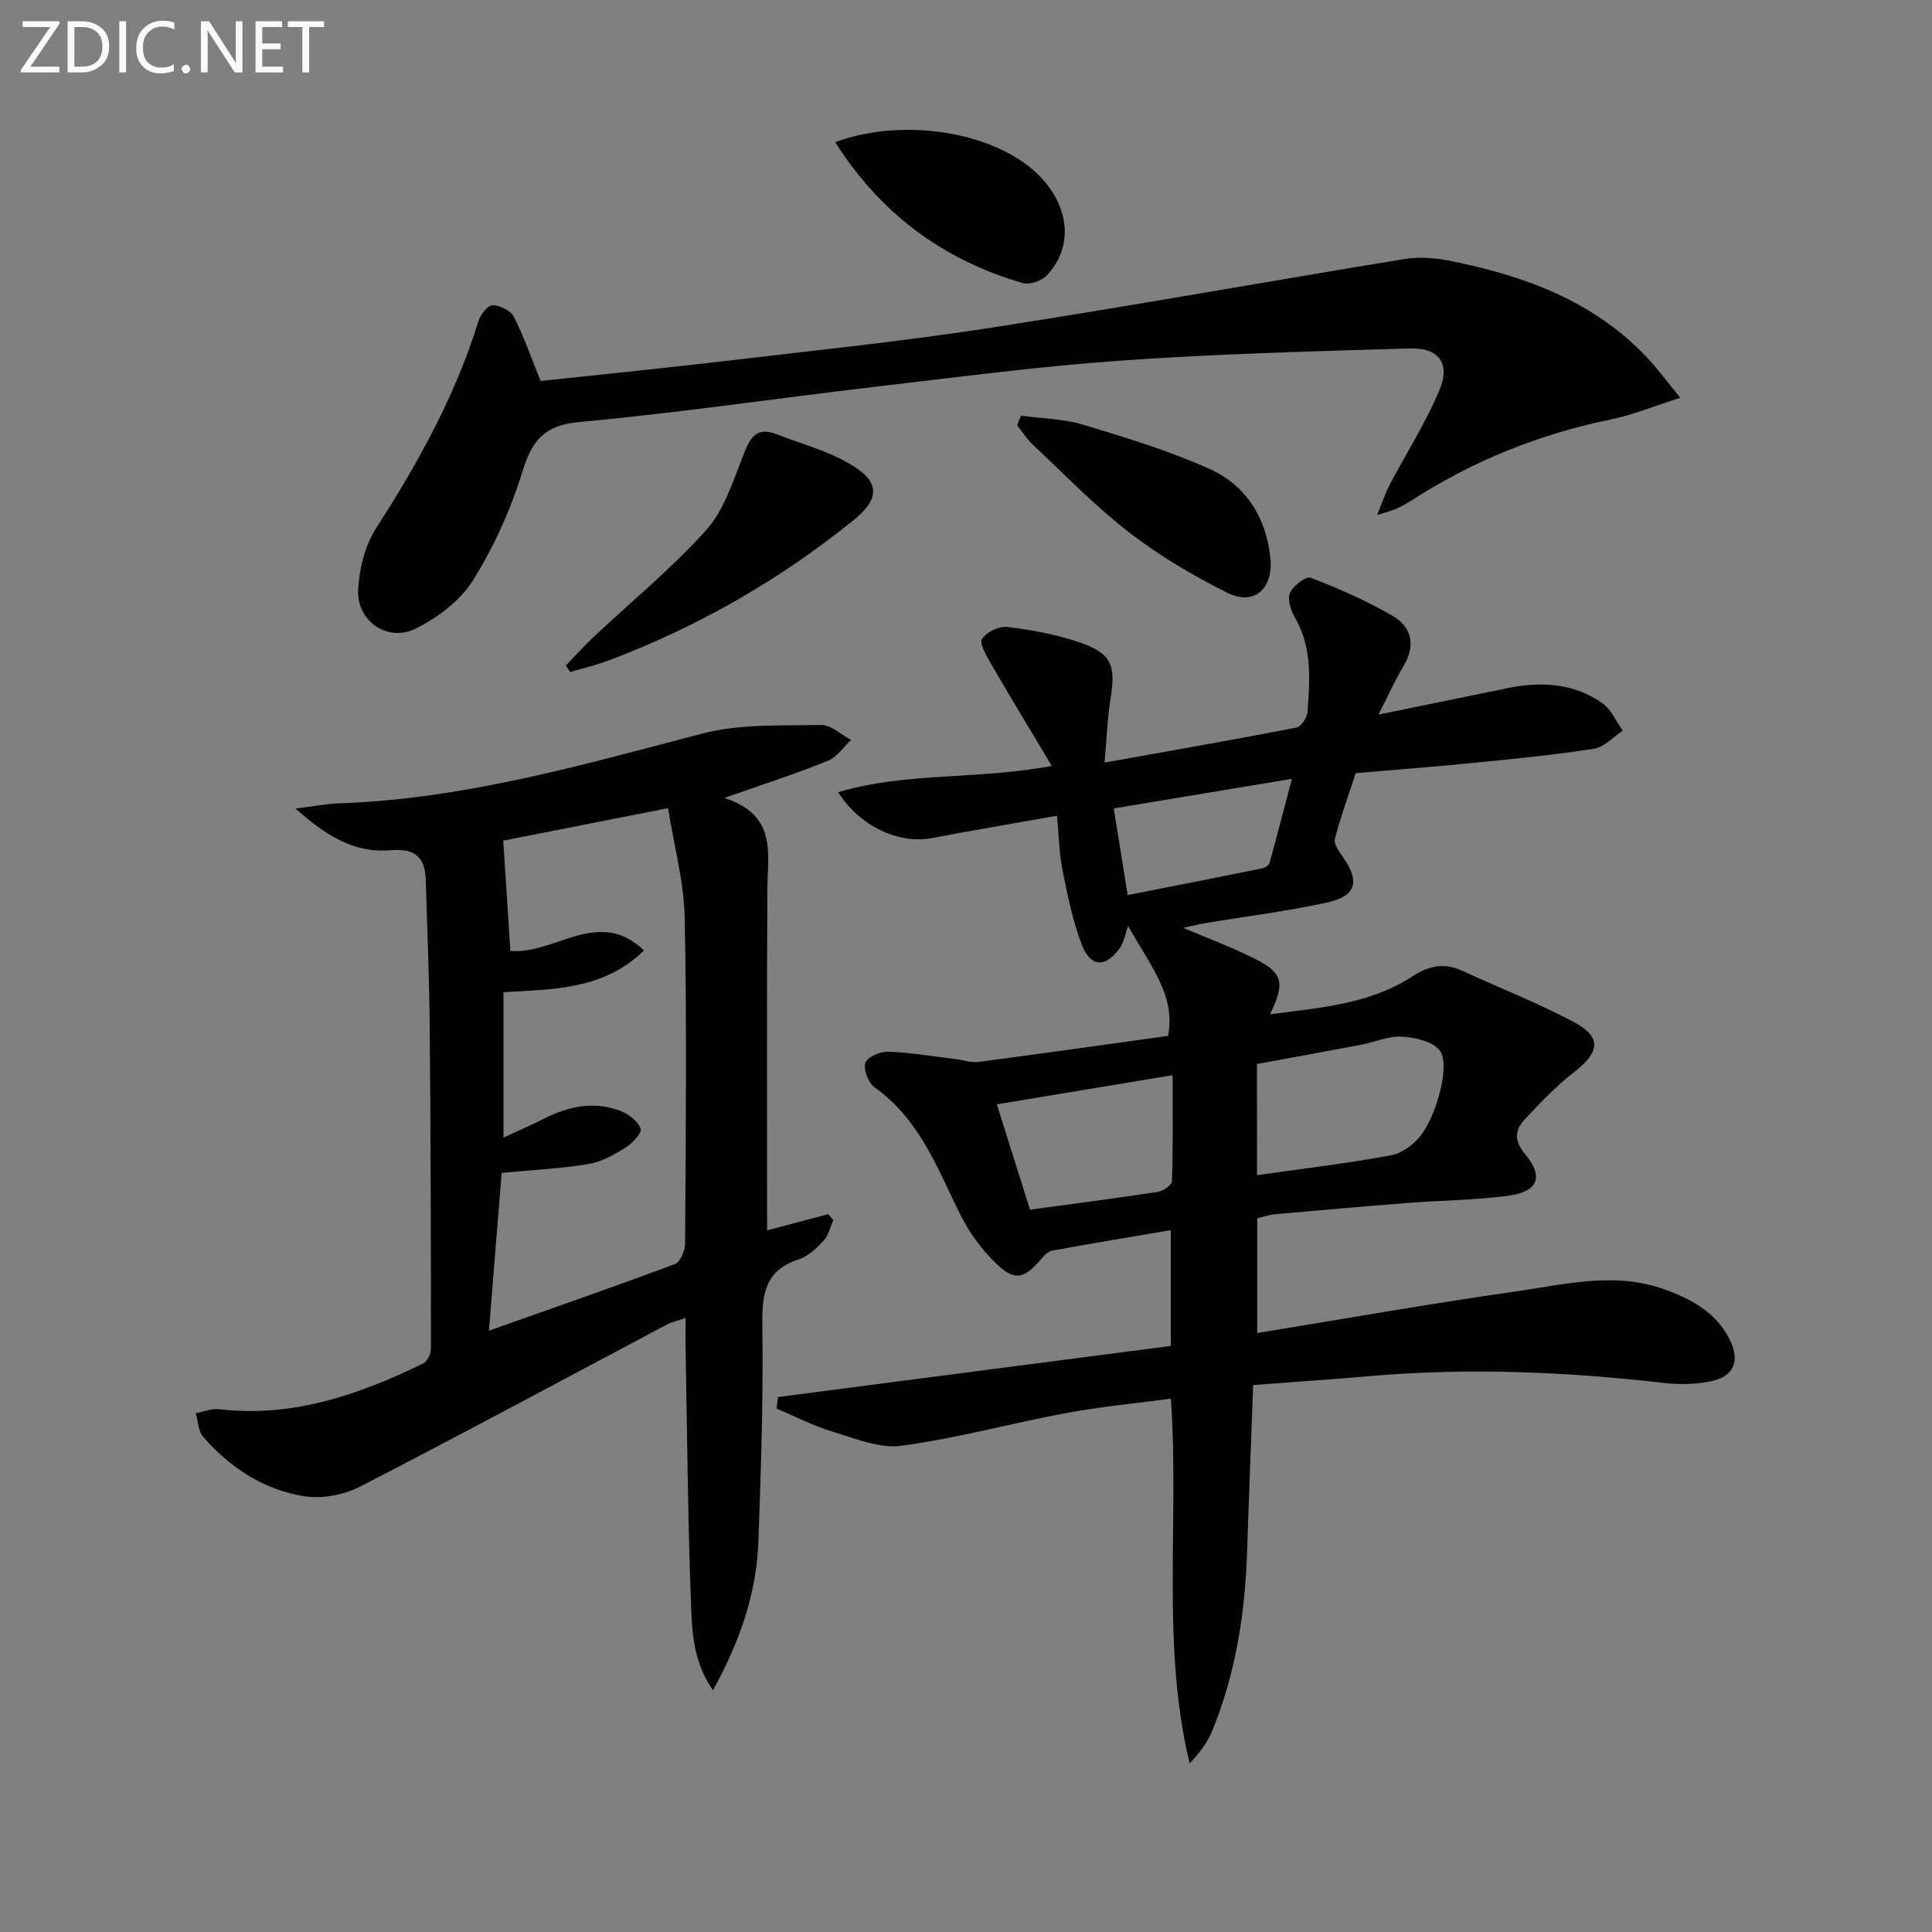 <svg enable-background="new 0 0 400 400" viewBox="0 0 400 400" xmlns="http://www.w3.org/2000/svg"><rect x="0" y="0" width="400" height="400" fill="#808080" stroke="none"/><path d="m260.29 252.24v23.75c18.03-2.93 35.65-6.07 53.36-8.58 10.25-1.45 20.6-4.21 31.01-.44 5.63 2.04 10.66 4.77 13.46 10.38 2.2 4.4.9 7.64-3.89 8.63-3.16.65-6.57.71-9.79.34-20.22-2.32-40.45-3.18-60.75-1.42-7.92.69-15.86 1.22-24.23 1.86-.44 11.89-.9 23.15-1.26 34.42-.4 12.71-2.34 25.12-7.13 36.96-1.01 2.5-2.64 4.75-4.77 6.94-5.94-24.74-2.11-49.77-3.88-75.5-7.34.98-14.55 1.65-21.64 2.97-11.4 2.12-22.65 5.23-34.12 6.78-4.56.62-9.62-1.51-14.3-2.92-3.98-1.2-7.73-3.16-11.58-4.78.1-.8.19-1.59.29-2.39 26.97-3.51 53.94-7.02 81.33-10.58 0-7.78 0-15.48 0-23.97-8.31 1.41-16.44 2.76-24.54 4.23-.83.15-1.64.97-2.23 1.67-3.51 4.17-5.51 4.74-9.38 1.02-3.03-2.91-5.66-6.54-7.52-10.31-4.69-9.54-8.39-19.59-17.61-26.13-1.31-.93-2.4-3.68-1.97-5.09.36-1.2 3.1-2.4 4.74-2.34 4.77.18 9.51 1 14.27 1.58 1.46.18 2.96.74 4.37.55 13.15-1.73 26.27-3.59 39.3-5.4 1.61-8.29-3.44-14.19-8.27-22.77-.56 1.55-.81 3.31-1.73 4.6-2.97 4.17-6.1 3.99-7.92-.87-1.85-4.92-2.91-10.16-3.94-15.34-.7-3.52-.74-7.17-1.12-11.2-9.01 1.6-17.49 3.02-25.93 4.63-6.7 1.28-14.89-2.36-19.39-9.5 14.05-4.2 28.59-2.53 44.23-5.44-4.58-7.67-8.67-14.4-12.62-21.21-.93-1.61-2.42-4.19-1.82-5.1.95-1.43 3.57-2.69 5.29-2.47 5.06.63 10.19 1.56 14.99 3.23 6.56 2.29 7.43 4.68 6.34 11.48-.65 4.06-.79 8.19-1.26 13.38 13.82-2.48 26.8-4.74 39.73-7.25.97-.19 2.22-2.07 2.3-3.24.46-6.63 1.01-13.3-2.58-19.48-.86-1.48-1.64-3.78-1.07-5.12.63-1.48 3.33-3.57 4.28-3.2 5.83 2.26 11.63 4.78 17.02 7.93 3.94 2.3 4.78 6.1 2.23 10.36-1.68 2.8-3.02 5.81-5.2 10.06 9.67-1.98 18.21-3.72 26.75-5.48 6.93-1.43 13.67-1.04 19.59 3.1 1.84 1.29 2.86 3.77 4.25 5.7-1.98 1.3-3.82 3.42-5.95 3.75-8.36 1.3-16.8 2.11-25.23 2.95-7.93.79-15.89 1.39-24.11 2.1-1.49 4.55-3.13 9.02-4.32 13.61-.27 1.05.88 2.64 1.67 3.77 3.53 5.02 2.8 8.06-3.23 9.39-8.24 1.82-16.66 2.85-25 4.25-1.75.29-3.47.72-4.85 1.01 4.92 2.1 10.06 3.98 14.92 6.44 5.75 2.9 6.23 4.98 3.05 11.46 10.53-1.37 20.72-2.12 29.55-7.88 3.43-2.23 6.57-2.82 10.26-1.13 7.67 3.52 15.56 6.62 23.01 10.56 5.93 3.13 5.53 6.24.15 10.42-3.75 2.92-7.09 6.41-10.33 9.92-1.97 2.13-2.07 4.36.15 7.02 3.99 4.8 2.77 7.84-3.59 8.67-6.9.9-13.91.95-20.86 1.49-9.11.71-18.21 1.51-27.32 2.33-1.26.12-2.51.57-3.66.84zm-.04-8.94c9.46-1.35 18.7-2.41 27.82-4.13 2.4-.45 5.05-2.51 6.46-4.59 1.89-2.79 3.09-6.23 3.84-9.56.56-2.49.95-6.12-.4-7.66-1.6-1.85-5.11-2.6-7.85-2.74-2.71-.14-5.48 1.14-8.25 1.67-7.25 1.38-14.52 2.69-21.63 4 .01 7.95.01 15.4.01 23.01zm-47 7.15c9.11-1.24 17.77-2.35 26.4-3.67 1.13-.17 2.97-1.43 2.99-2.23.24-7.08.14-14.17.14-21.95-12.64 2.1-24.57 4.08-36.39 6.04 2.39 7.57 4.61 14.64 6.86 21.81zm20.22-65.13c9.56-1.89 18.74-3.69 27.91-5.55.55-.11 1.33-.61 1.46-1.09 1.54-5.56 2.98-11.16 4.63-17.43-12.98 2.16-24.67 4.1-36.88 6.13.97 6.03 1.88 11.66 2.88 17.94z" fill="#010100"/><path d="m149.97 165.21c11.07 3.58 8.94 11.61 8.9 19.05-.13 23.46-.05 46.93-.05 70.47 3.92-1.04 8.29-2.19 12.66-3.35.35.41.71.82 1.06 1.22-.65 1.45-1 3.18-2.03 4.28-1.45 1.56-3.21 3.23-5.15 3.86-6.85 2.24-7.63 7.02-7.53 13.47.23 14.97-.28 29.96-.81 44.93-.38 10.74-3.82 20.67-9.41 30.82-4.22-6.09-4.35-12.48-4.57-18.55-.64-17.46-.77-34.95-1.1-52.42-.03-1.82 0-3.65 0-6.11-1.55.53-2.78.78-3.84 1.34-21.15 11.21-42.22 22.59-63.5 33.54-3.33 1.72-7.8 2.59-11.46 2.04-8.45-1.29-15.48-5.89-21.1-12.34-1.02-1.17-1.04-3.22-1.52-4.87 1.62-.3 3.3-1.02 4.86-.83 15.19 1.79 28.89-2.99 42.19-9.44.86-.42 1.65-2 1.65-3.04 0-22.44-.05-44.88-.26-67.32-.09-9.93-.53-19.85-.81-29.77-.13-4.73-2.23-6.59-7.24-6.15-7.4.65-13.36-2.92-19.71-8.63 3.71-.46 6.35-1 9-1.09 25.81-.87 50.37-7.95 75.12-14.43 7.87-2.06 16.44-1.62 24.7-1.79 2.04-.04 4.13 2.01 6.19 3.09-1.58 1.47-2.91 3.56-4.78 4.31-6.56 2.66-13.31 4.84-21.46 7.71zm-48.74 110.29c13.24-4.69 25.93-9.09 38.51-13.79 1.1-.41 2.09-2.76 2.1-4.22.13-22.49.38-44.99-.08-67.48-.15-7.48-2.22-14.93-3.45-22.69-12.46 2.46-23.78 4.69-34.12 6.73.52 8.05.99 15.35 1.48 22.83 9.25.79 18.23-9.13 27.66-.11-8.33 8.2-18.82 8.02-29.09 8.66v30.1c3.18-1.48 5.86-2.64 8.46-3.96 5.09-2.58 10.38-3.64 15.82-1.54 1.67.65 3.59 2.13 4.13 3.67.3.86-1.73 3.03-3.15 3.91-2.36 1.47-4.98 2.95-7.66 3.39-5.82.95-11.74 1.24-17.98 1.84-.85 10.48-1.71 21.21-2.63 32.66z" fill="#010100"/><path d="m111.93 78.88c13.11-1.41 26.32-2.73 39.51-4.29 17.98-2.12 36-3.99 53.89-6.76 28.53-4.42 56.95-9.54 85.44-14.2 3-.49 6.26-.26 9.26.34 15.39 3.06 29.82 8.24 40.95 20.03 2.16 2.29 4.02 4.85 6.91 8.36-5.32 1.68-9.83 3.55-14.52 4.51-14.84 3.06-28.6 8.63-41.31 16.85-.97.63-2.02 1.16-3.07 1.65-.73.34-1.54.51-3.87 1.25 1.16-2.83 1.75-4.64 2.62-6.3 3.46-6.58 7.53-12.9 10.35-19.73 2.21-5.36-.28-8.62-6.03-8.45-19.91.59-39.85 1.1-59.71 2.5-17.21 1.21-34.35 3.47-51.5 5.48-20.29 2.37-40.51 5.39-60.84 7.24-7.31.67-9.84 3.77-11.84 10.26-2.42 7.85-5.9 15.58-10.25 22.54-2.63 4.21-7.32 7.74-11.87 9.99-5.88 2.91-12.3-1.63-11.9-8.18.26-4.29 1.43-9.05 3.72-12.61 8.69-13.5 16.39-27.38 21.16-42.79.42-1.36 1.89-3.35 2.9-3.37 1.52-.02 3.78 1.07 4.44 2.35 2.08 4.06 3.58 8.45 5.56 13.33z" fill="#010100"/><path d="m117.15 137.8c1.85-1.92 3.62-3.93 5.57-5.76 7.87-7.4 16.29-14.29 23.49-22.29 3.68-4.09 5.51-10 7.6-15.31 1.37-3.47 2.56-6.25 6.88-4.57 5.65 2.19 11.78 3.75 16.68 7.08 5.06 3.44 4.15 6.87-.63 10.73-15.27 12.35-32.08 21.98-50.42 28.95-2.69 1.02-5.51 1.68-8.26 2.51-.3-.44-.61-.89-.91-1.34z" fill="#010100"/><path d="m211.4 86.07c4.29.58 8.75.63 12.85 1.86 8.84 2.67 17.74 5.37 26.14 9.14 7.54 3.39 11.76 9.97 12.63 18.47.64 6.35-3.34 9.99-8.98 7.16-7.06-3.54-13.99-7.62-20.23-12.44-7.08-5.47-13.35-11.98-19.9-18.12-1.27-1.19-2.23-2.72-3.33-4.09.27-.66.55-1.32.82-1.98z" fill="#010100"/><path d="m172.92 29.43c14.91-5.49 34.69-1.76 43.1 7.85 5.56 6.36 5.98 14.15.69 19.76-1.07 1.14-3.58 1.98-5.02 1.56-16.39-4.8-29.35-14.3-38.77-29.17z" fill="#010100"/><g fill="#fafafa"><path d="m12.4 4.8-6.1 9h6v1.2h-8v-.5l6.1-8.9h-5.7v-1.2h7.6v.4z"/><path d="m14 15v-10.6h3c1.6 0 2.9.5 4 1.4s1.6 2.2 1.6 3.8-.5 3-1.6 3.9-2.4 1.5-4 1.5zm1.4-9.4v8.2h1.6c1.3 0 2.4-.4 3.1-1.1s1.1-1.8 1.1-3.1-.4-2.3-1.2-3-1.8-1-3.1-1z"/><path d="m26.1 4.4v10.6h-1.4v-10.6z"/><path d="m36.1 14.6c-.8.4-1.8.6-2.9.6-1.5 0-2.7-.5-3.6-1.4s-1.4-2.2-1.4-3.8c0-1.7.5-3.1 1.5-4.1s2.3-1.6 3.9-1.6c1 0 1.8.1 2.5.4v1.4c-.8-.4-1.6-.6-2.5-.6-1.2 0-2.1.4-2.9 1.2s-1.1 1.8-1.1 3.2c0 1.3.3 2.3 1 3s1.6 1.1 2.7 1.1c1 0 2-.2 2.7-.7v1.3z"/><path d="m37.6 14.3c0-.2.1-.5.3-.6s.4-.3.6-.3c.3 0 .5.1.6.3s.3.4.3.6-.1.4-.3.6-.4.3-.6.3c-.3 0-.5-.1-.6-.3s-.3-.4-.3-.6z"/><path d="m50.2 15h-1.6l-5.3-8.2c-.2-.2-.3-.5-.4-.7 0 .2.1.7.1 1.5v7.4h-1.4v-10.6h1.7l5.2 8.1c.2.4.4.6.4.7 0-.3-.1-.8-.1-1.5v-7.3h1.4z"/><path d="m58.6 15h-5.7v-10.6h5.5v1.2h-4.1v3.4h3.8v1.2h-3.8v3.6h4.3z"/><path d="m67.1 5.6h-3.1v9.4h-1.4v-9.4h-3v-1.2h7.5z"/></g></svg>
